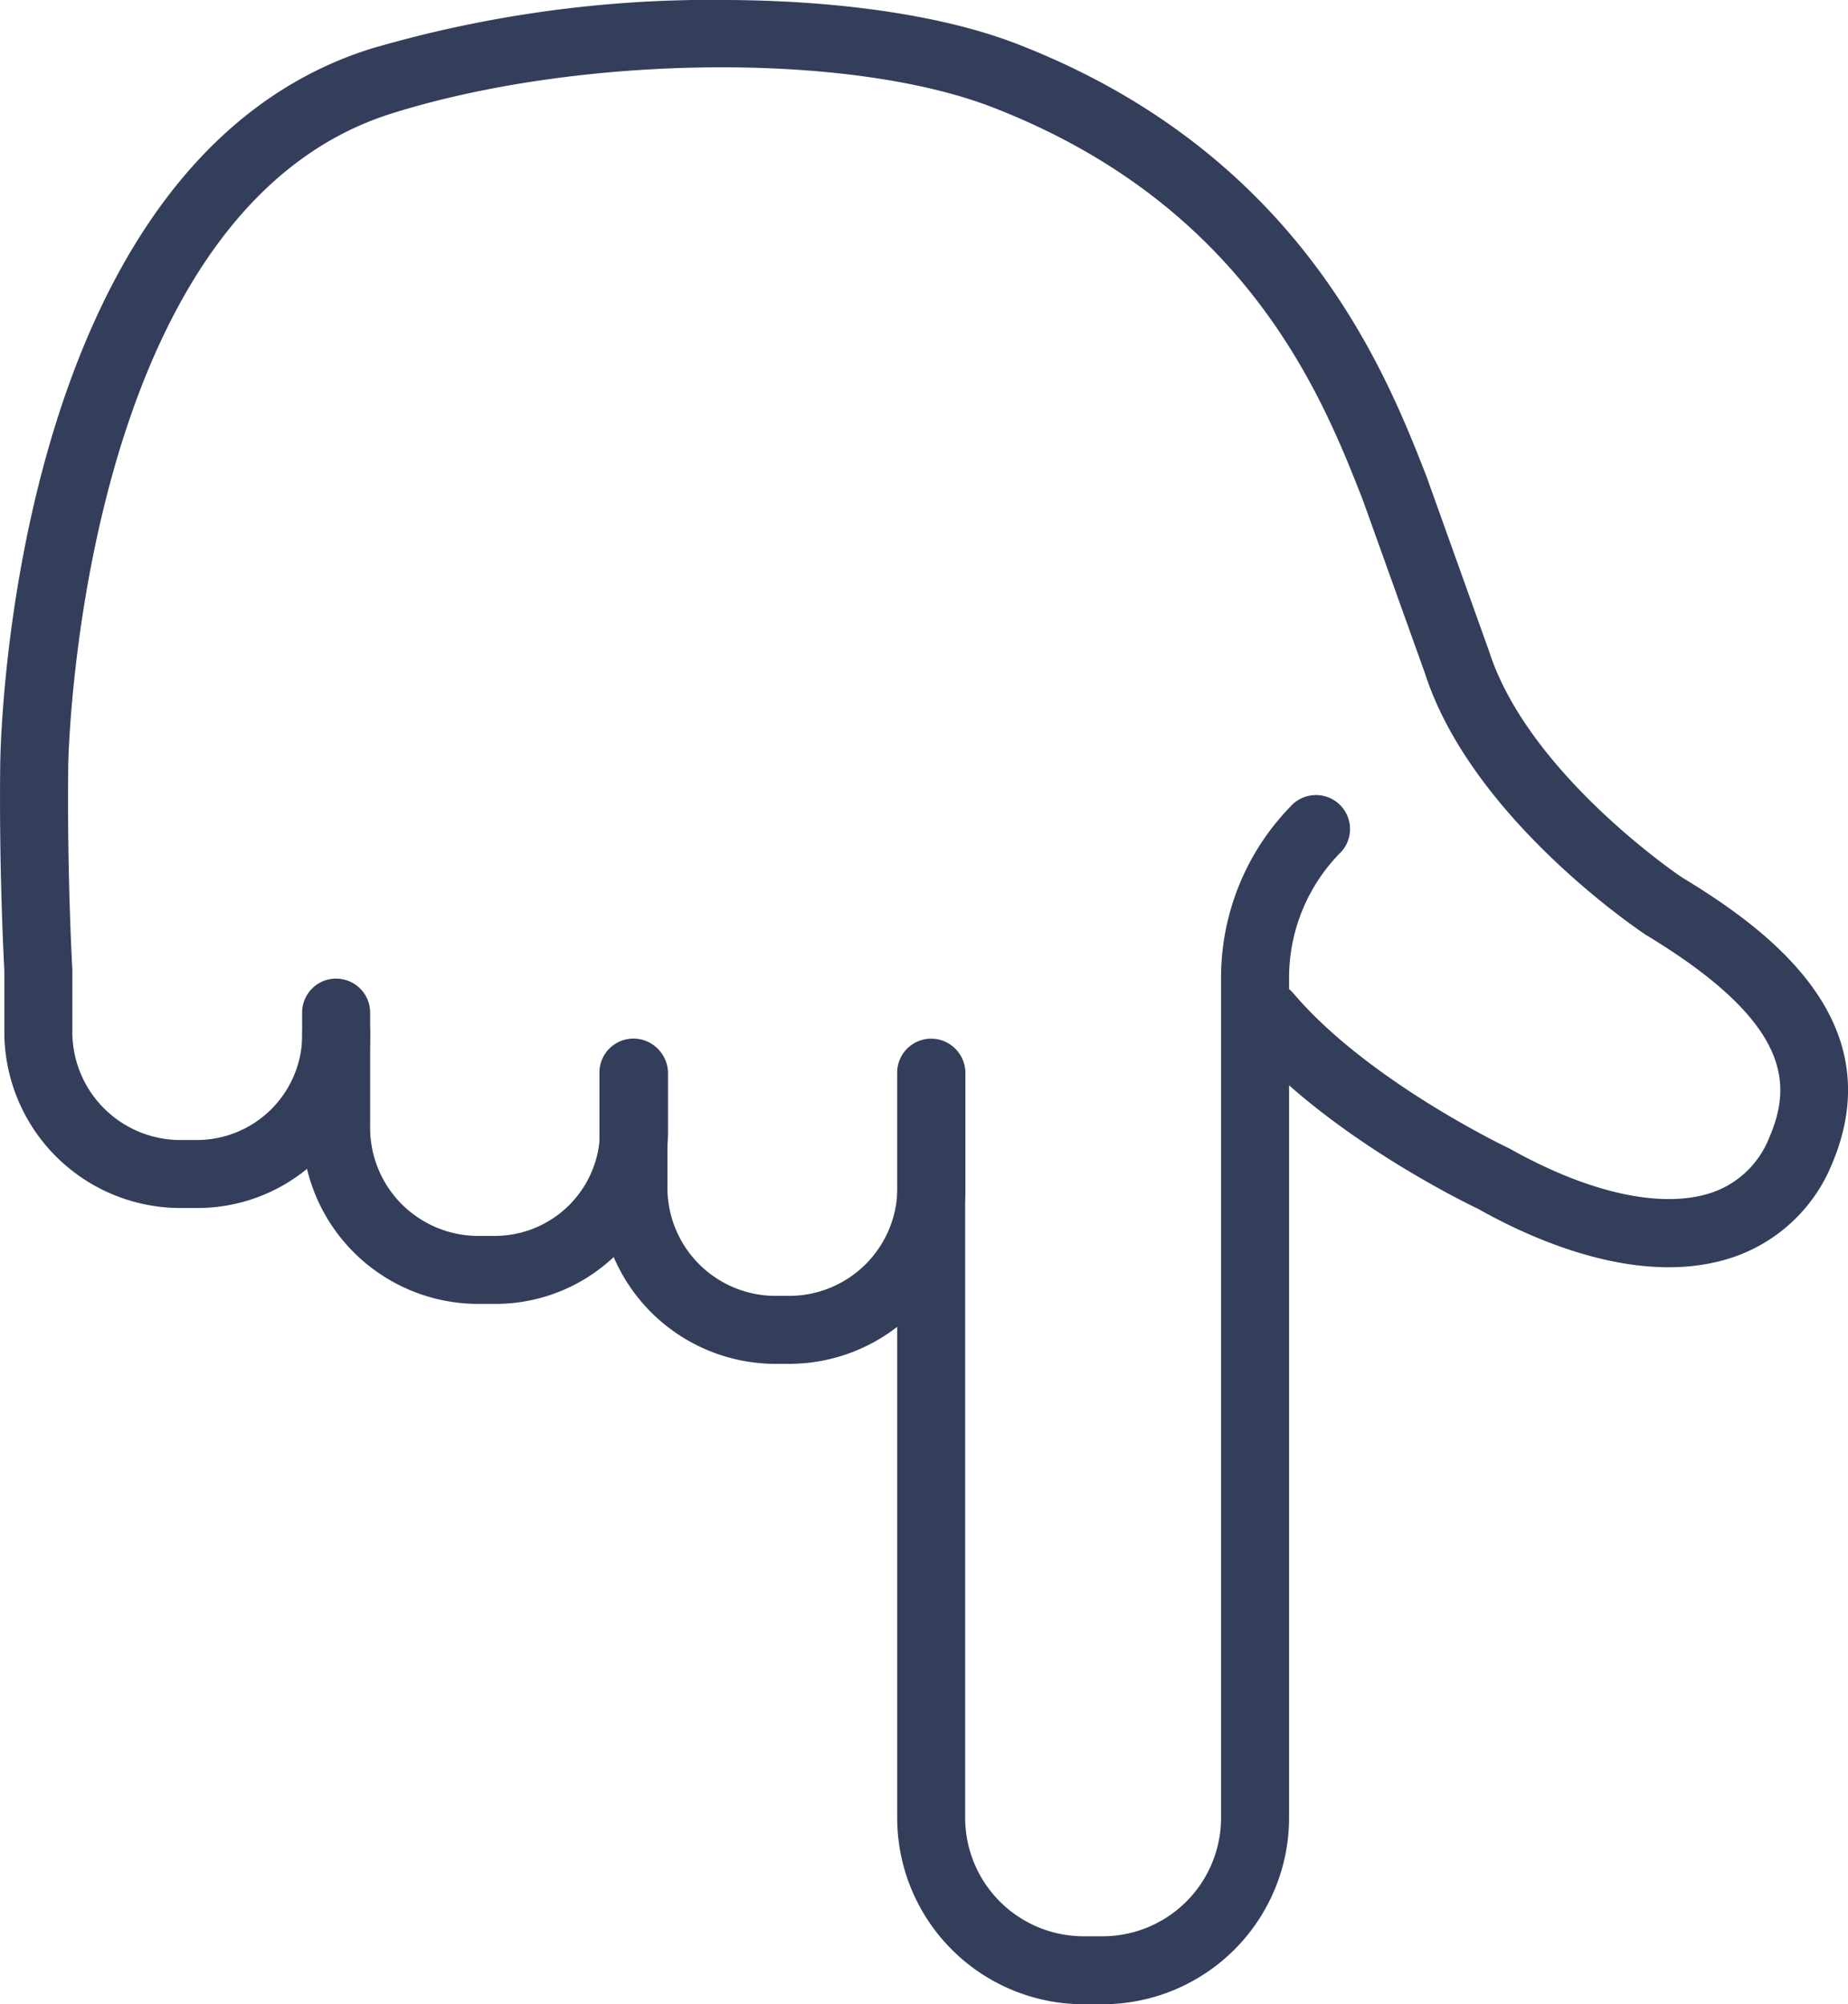 <svg xmlns="http://www.w3.org/2000/svg" xmlns:xlink="http://www.w3.org/1999/xlink" width="94.667" height="102.67" viewBox="0 0 94.667 102.67">
  <defs>
    <clipPath id="clip-path">
      <rect id="Rectangle_159" data-name="Rectangle 159" width="94.667" height="102.67" fill="#333E5A"/>
    </clipPath>
  </defs>
  <g id="Pointing_down" data-name="Pointing down" transform="translate(94.667 102.67) rotate(180)">
    <g id="Group_161" data-name="Group 161" clip-path="url(#clip-path)">
      <path id="Path_655" data-name="Path 655" d="M57.754,341.07c-5.8,0-11.292-.744-15.166-2.244C28.076,333.215,23.7,322.053,21.6,316.687L18.383,307.7c-2.027-6.3-9.816-11.539-9.9-11.591-4.731-2.854-10.751-7.538-7.622-14.765a8.379,8.379,0,0,1,5.091-4.7c4.711-1.543,10.163.9,12.993,2.5.2.094,7.809,3.7,12.122,8.789a1.741,1.741,0,1,1-2.656,2.253c-3.83-4.515-10.993-7.915-11.065-7.948-4.078-2.294-7.791-3.1-10.312-2.281a4.838,4.838,0,0,0-2.986,2.8c-1.173,2.711-1.231,5.871,6.3,10.418.425.281,8.948,6.02,11.325,13.41l3.184,8.883c2.051,5.228,5.9,15.054,18.982,20.111,7.36,2.845,21.162,2.7,30.777-.328,16.019-5.043,16.549-33.057,16.553-33.34.068-5.536-.2-10.417-.208-10.465l0-3.146a5.542,5.542,0,0,0-5.438-5.629h-.9a5.4,5.4,0,0,0-5.439,5.482,1.741,1.741,0,0,1-3.482,0,8.848,8.848,0,0,1,8.921-8.965h.9a9.028,9.028,0,0,1,8.921,9.112v3.048s.279,4.973.21,10.606c-.017,1.257-.591,30.826-18.991,36.62a62.089,62.089,0,0,1-17.91,2.5" transform="translate(0.001 -238.399)" fill="#333E5A"/>
      <path id="Path_656" data-name="Path 656" d="M459.139,279.071a1.74,1.74,0,0,1-1.741-1.741V271.52a5.541,5.541,0,0,0-5.438-5.627h-.9a5.39,5.39,0,0,0-5.438,5.459v2.909a1.742,1.742,0,0,1-3.483,0v-2.909a8.838,8.838,0,0,1,8.922-8.942h.9a9.027,9.027,0,0,1,8.921,9.111v5.811a1.74,1.74,0,0,1-1.741,1.741" transform="translate(-381.692 -226.533)" fill="#333E5A"/>
      <path id="Path_657" data-name="Path 657" d="M347.744,256.621A1.74,1.74,0,0,1,346,254.88v-5.81a5.541,5.541,0,0,0-5.438-5.627h-.9a5.544,5.544,0,0,0-5.441,5.627v5.81a1.742,1.742,0,0,1-3.483,0v-5.81a9.029,9.029,0,0,1,8.925-9.11h.9a9.029,9.029,0,0,1,8.921,9.11v5.81a1.741,1.741,0,0,1-1.742,1.741" transform="translate(-285.524 -207.154)" fill="#333E5A"/>
      <path id="Path_658" data-name="Path 658" d="M188.347,61.942a1.74,1.74,0,0,1-1.316-2.883,9.137,9.137,0,0,0,2.694-6.531V9.547A9.56,9.56,0,0,1,199.275,0h.976A9.557,9.557,0,0,1,209.8,9.547V47.722a1.741,1.741,0,1,1-3.482,0V9.547a6.073,6.073,0,0,0-6.065-6.065h-.976a6.073,6.073,0,0,0-6.068,6.065V52.528a12.567,12.567,0,0,1-3.544,8.814,1.745,1.745,0,0,1-1.316.6" transform="translate(-161.093)" fill="#333E5A"/>
    </g>
  </g>
</svg>
